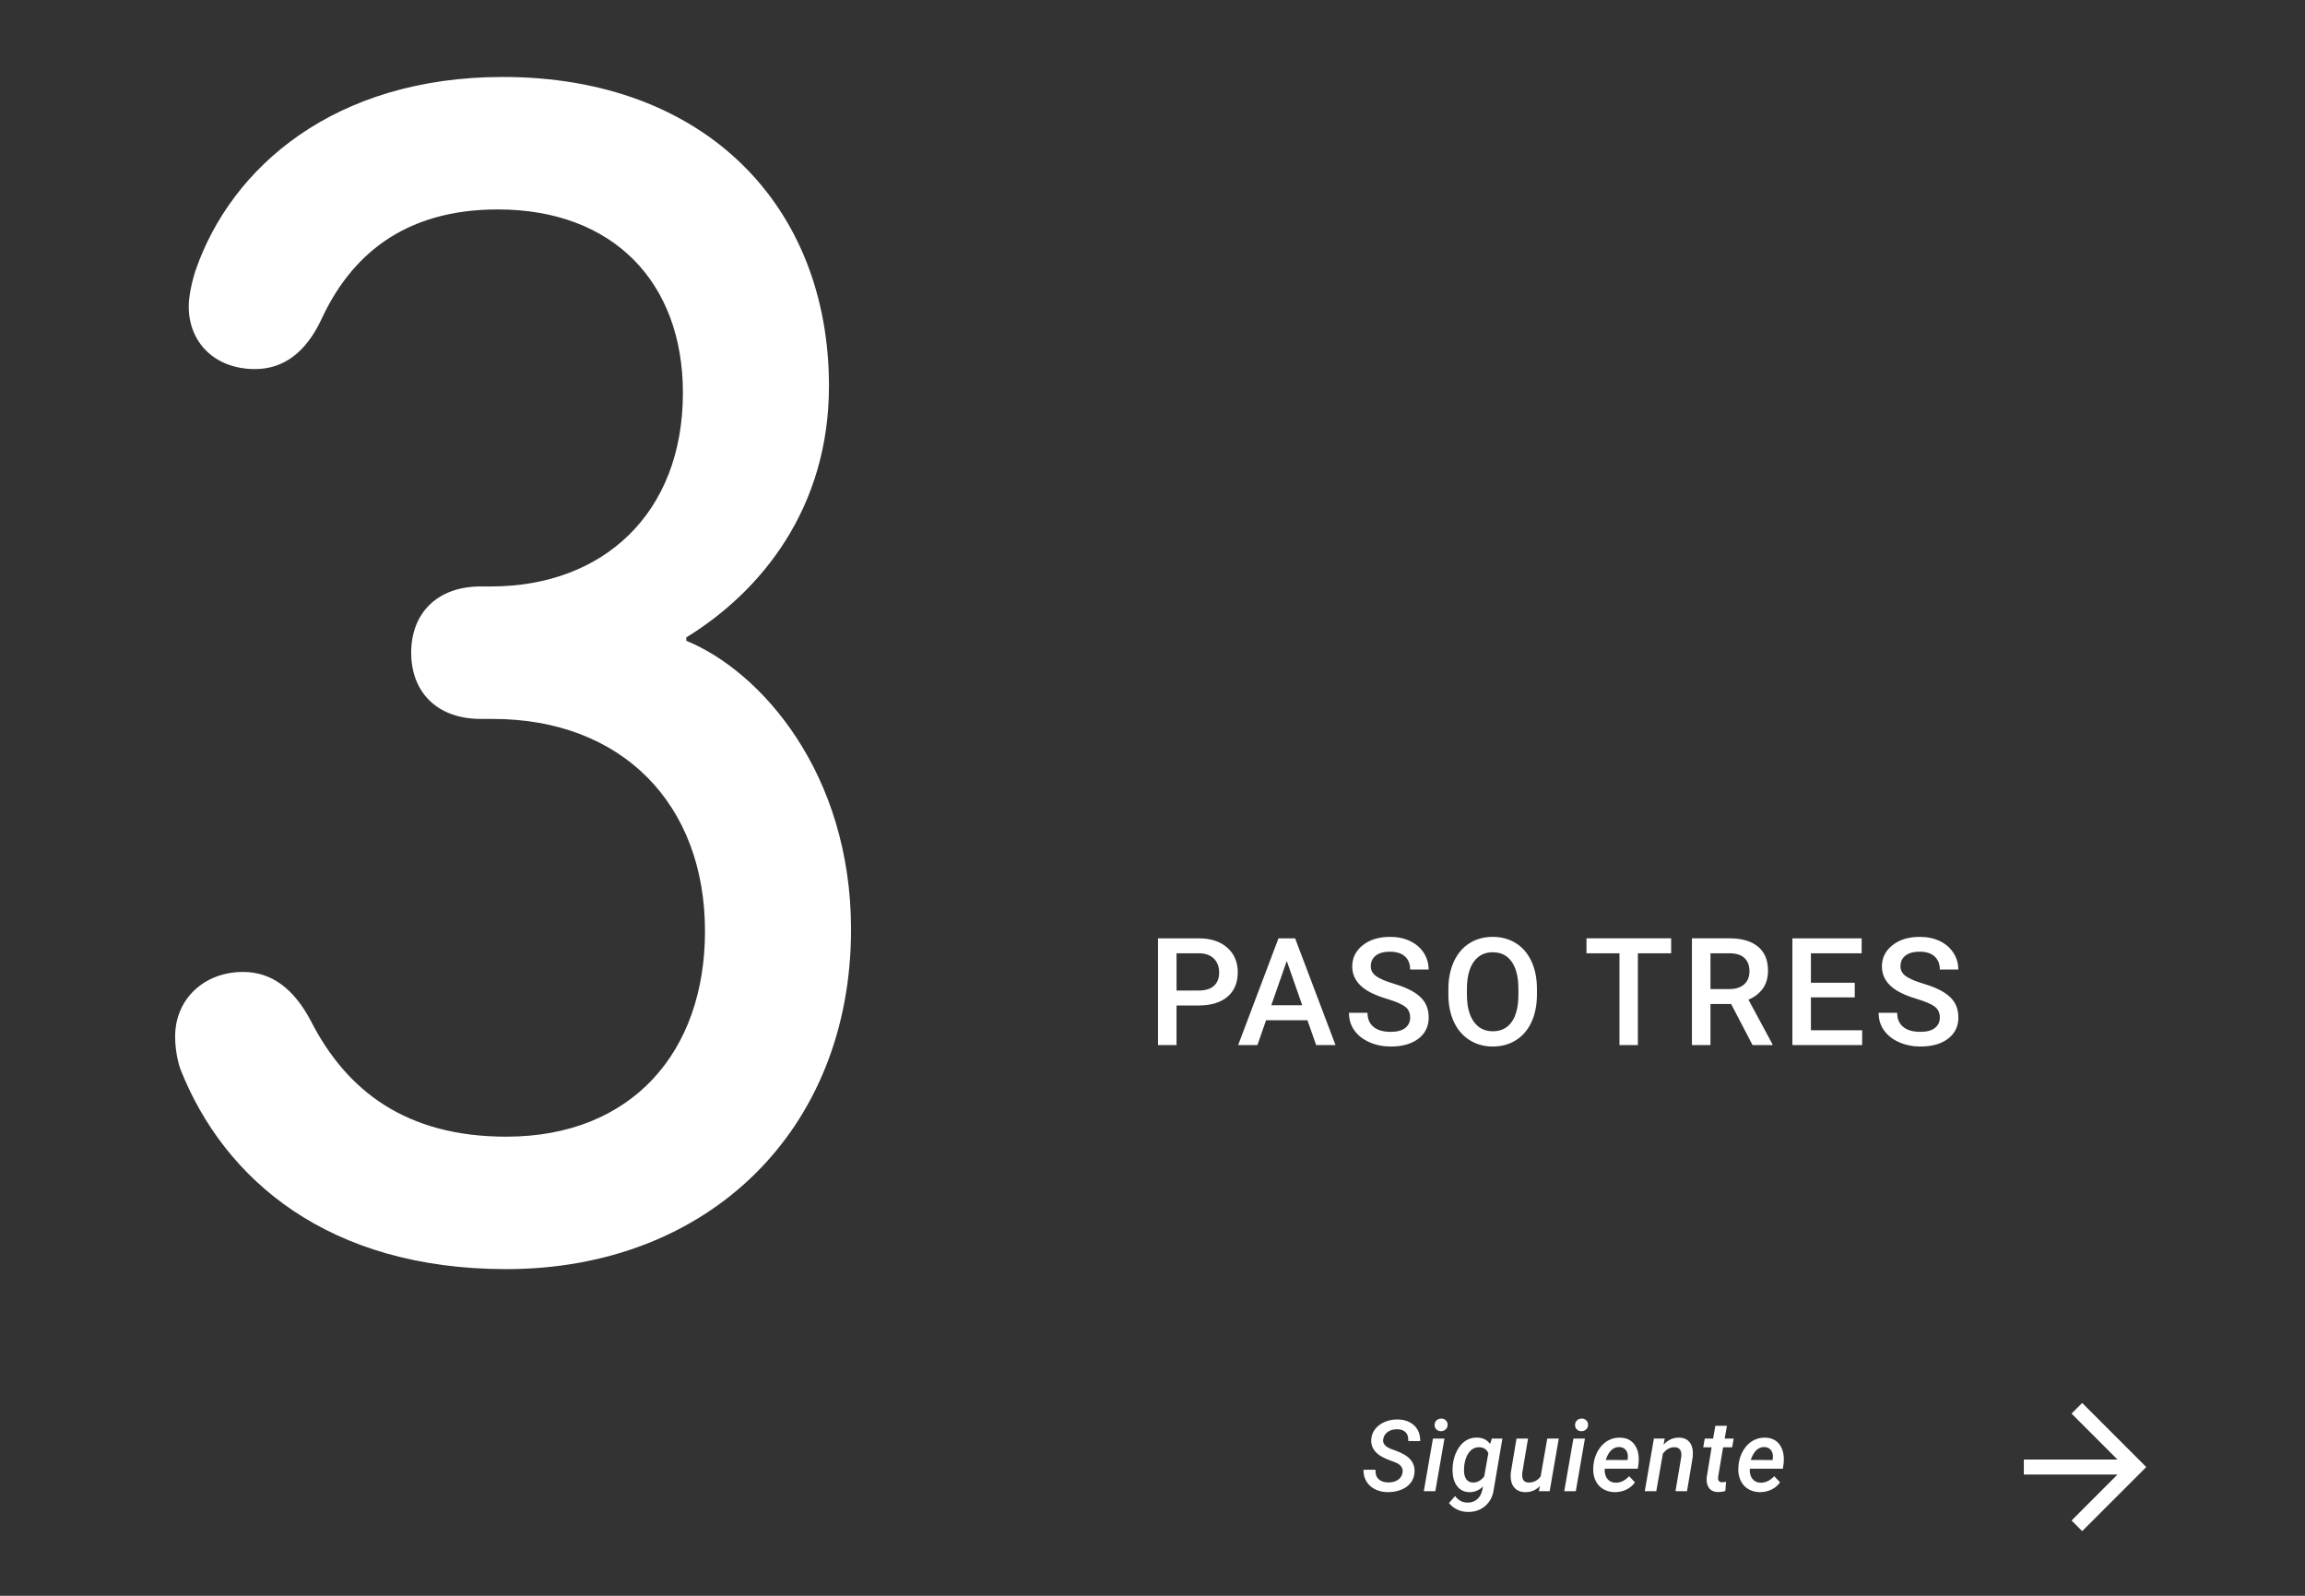 <svg xmlns="http://www.w3.org/2000/svg" xmlns:xlink="http://www.w3.org/1999/xlink" id="Capa_1" x="0px" y="0px" width="184.252px" height="127.559px" viewBox="-35.433 -7.086 184.252 127.559" xml:space="preserve">
<rect x="-35.433" y="-7.086" width="184.252" height="127.559" fill="#333333" stroke="none"/>
<g>
	<defs>
		<rect id="SVGID_1_" x="-21.433" y="-0.935" width="157.55" height="116.239"></rect>
	</defs>
	<clipPath id="SVGID_2_">
		<use xlink:href="#SVGID_1_"></use>
	</clipPath>
	<path clip-path="url(#SVGID_2_)" fill="#FFFFFF" d="M-21.026,78.343c3.53,8.961,11.946,16.018,26.064,16.018   c16.154,0,27.557-11.131,27.557-27.148c0-12.489-7.194-20.635-13.167-23.078v-0.271c5.973-3.666,11.403-10.317,11.403-20.092   c0-14.389-9.91-24.706-26.064-24.706c-13.44,0-21.72,7.195-24.571,15.476c-0.272,0.814-0.543,2.036-0.543,2.851   c0,2.987,2.172,5.023,5.294,5.023c2.308,0,4.073-1.357,5.294-3.938c2.308-5.022,6.516-8.823,14.118-8.823   c9.231,0,14.797,5.837,14.797,14.66c0,9.64-6.38,15.477-15.34,15.477H3.002c-3.53,0-5.566,2.172-5.566,5.294   c0,3.123,2.036,5.295,5.566,5.295h0.95c10.317,0,16.969,6.787,16.969,16.967c0,9.639-5.837,16.426-15.883,16.426   c-8.009,0-12.76-3.664-15.611-9.23c-1.358-2.578-3.122-3.938-5.43-3.938c-3.122,0-5.43,2.172-5.43,5.16   C-21.433,76.58-21.297,77.529-21.026,78.343"></path>
	<path clip-path="url(#SVGID_2_)" fill="#FFFFFF" d="M119.238,75.082c-0.259,0.209-0.646,0.312-1.162,0.312   c-0.598,0-1.057-0.131-1.377-0.396s-0.48-0.641-0.48-1.125h-1.482c0,0.535,0.144,1.004,0.43,1.406   c0.287,0.402,0.69,0.717,1.207,0.945c0.519,0.229,1.086,0.344,1.703,0.344c0.934,0,1.672-0.211,2.217-0.631   c0.546-0.42,0.818-0.984,0.818-1.695c0-0.438-0.094-0.82-0.281-1.146s-0.482-0.615-0.885-0.867s-0.936-0.477-1.6-0.674   s-1.141-0.4-1.43-0.609s-0.434-0.469-0.434-0.781c0-0.371,0.133-0.66,0.401-0.867c0.267-0.207,0.644-0.311,1.128-0.311   c0.52,0,0.919,0.125,1.197,0.377c0.279,0.252,0.42,0.602,0.42,1.047h1.477c0-0.492-0.133-0.941-0.398-1.346   c-0.267-0.404-0.631-0.715-1.096-0.934s-0.994-0.328-1.588-0.328c-0.895,0-1.623,0.223-2.183,0.668   c-0.562,0.445-0.841,1.012-0.841,1.699c0,0.785,0.389,1.422,1.166,1.91c0.406,0.254,0.953,0.484,1.641,0.689   c0.688,0.207,1.163,0.414,1.428,0.617c0.262,0.203,0.395,0.492,0.395,0.867C119.629,74.597,119.498,74.873,119.238,75.082    M112.828,71.47h-3.504v-2.355h4.056v-1.195h-5.537v8.531h5.578v-1.186h-4.097V72.64h3.504V71.47z M101.295,69.115h1.564   c0.516,0.008,0.903,0.137,1.163,0.387c0.261,0.25,0.39,0.604,0.39,1.059c0,0.439-0.141,0.783-0.422,1.035s-0.672,0.379-1.172,0.379   h-1.523V69.115z M104.658,76.451h1.588v-0.076l-1.916-3.553c0.492-0.207,0.875-0.504,1.151-0.889   c0.275-0.385,0.413-0.863,0.413-1.434c0-0.836-0.268-1.477-0.803-1.918s-1.295-0.662-2.279-0.662h-3v8.531h1.482v-3.281h1.652   L104.658,76.451z M98.152,67.919h-6.769v1.195h2.637v7.336h1.472v-7.336h2.66V67.919z M85.941,72.408   c0,0.961-0.178,1.691-0.531,2.189c-0.354,0.502-0.857,0.752-1.515,0.752c-0.647,0-1.155-0.256-1.521-0.768   s-0.547-1.236-0.547-2.174v-0.492c0.008-0.918,0.191-1.629,0.554-2.131c0.36-0.502,0.862-0.752,1.503-0.752   c0.656,0,1.163,0.252,1.52,0.756c0.357,0.504,0.537,1.227,0.537,2.174V72.408z M87.424,71.931   c-0.004-0.832-0.153-1.561-0.446-2.188s-0.708-1.107-1.245-1.441s-1.152-0.5-1.848-0.5c-0.696,0-1.312,0.168-1.85,0.506   s-0.953,0.826-1.248,1.461c-0.295,0.639-0.442,1.371-0.442,2.205v0.48c0.004,0.814,0.153,1.537,0.448,2.162   c0.296,0.625,0.714,1.105,1.255,1.443s1.157,0.508,1.848,0.508c0.699,0,1.318-0.17,1.854-0.508c0.537-0.338,0.951-0.822,1.24-1.453   s0.434-1.363,0.434-2.199V71.931z M76.9,75.082c-0.261,0.209-0.648,0.312-1.164,0.312c-0.597,0-1.057-0.131-1.377-0.396   s-0.479-0.641-0.479-1.125h-1.483c0,0.535,0.145,1.004,0.432,1.406s0.688,0.717,1.207,0.945c0.518,0.229,1.084,0.344,1.701,0.344   c0.935,0,1.674-0.211,2.219-0.631s0.816-0.984,0.816-1.695c0-0.438-0.093-0.82-0.281-1.146c-0.187-0.326-0.481-0.615-0.885-0.867   c-0.402-0.252-0.935-0.477-1.599-0.674s-1.142-0.4-1.431-0.609s-0.434-0.469-0.434-0.781c0-0.371,0.135-0.66,0.402-0.867   c0.267-0.207,0.643-0.311,1.128-0.311c0.519,0,0.919,0.125,1.198,0.377s0.418,0.602,0.418,1.047h1.477   c0-0.492-0.132-0.941-0.398-1.346c-0.266-0.404-0.631-0.715-1.096-0.934s-0.994-0.328-1.588-0.328   c-0.895,0-1.622,0.223-2.182,0.668c-0.561,0.445-0.842,1.012-0.842,1.699c0,0.785,0.39,1.422,1.166,1.91   c0.406,0.254,0.953,0.484,1.642,0.689c0.687,0.207,1.163,0.414,1.426,0.617c0.265,0.203,0.396,0.492,0.396,0.867   C77.289,74.597,77.16,74.873,76.9,75.082 M67.426,69.73l1.236,3.537h-2.474L67.426,69.73z M69.775,76.451h1.547l-3.229-8.531h-1.33   l-3.223,8.531h1.541l0.69-1.986h3.306L69.775,76.451z M58.615,69.115h1.823c0.492,0.008,0.878,0.148,1.16,0.424   c0.281,0.275,0.422,0.645,0.422,1.104c0,0.471-0.139,0.828-0.416,1.076c-0.278,0.248-0.68,0.373-1.207,0.373h-1.782V69.115z    M60.38,73.287c0.987,0,1.757-0.234,2.306-0.699s0.823-1.115,0.823-1.953c0-0.816-0.28-1.475-0.841-1.971s-1.317-0.744-2.271-0.744   h-3.264v8.531h1.481v-3.164H60.38z"></path>
	<path clip-path="url(#SVGID_2_)" fill="#FFFFFF" d="M106.059,108.753c0.117,0.107,0.189,0.252,0.218,0.436   c0.016,0.113,0.015,0.23-0.004,0.35l-0.016,0.082l-1.744-0.004c0.243-0.705,0.609-1.049,1.096-1.033   C105.794,108.591,105.943,108.648,106.059,108.753 M106.16,111.988c0.289-0.139,0.521-0.332,0.697-0.584l-0.467-0.49   c-0.335,0.357-0.699,0.531-1.096,0.518c-0.277-0.006-0.495-0.109-0.653-0.314c-0.157-0.203-0.225-0.473-0.202-0.805h2.646   l0.054-0.404c0.065-0.613-0.034-1.109-0.297-1.49c-0.263-0.383-0.657-0.578-1.183-0.588c-0.355-0.008-0.685,0.076-0.987,0.252   c-0.304,0.176-0.556,0.434-0.759,0.775c-0.204,0.34-0.328,0.725-0.375,1.152l-0.012,0.158c-0.031,0.375,0.018,0.717,0.146,1.023   c0.128,0.305,0.326,0.545,0.594,0.721c0.269,0.176,0.585,0.268,0.95,0.277C105.558,112.193,105.874,112.126,106.16,111.988    M101.685,106.884l-0.179,1.023h-0.668l-0.124,0.699h0.672l-0.393,2.4c-0.033,0.352,0.029,0.635,0.188,0.85   c0.159,0.213,0.399,0.322,0.72,0.326c0.195,0,0.389-0.025,0.58-0.08l0.062-0.738c-0.121,0.023-0.229,0.035-0.326,0.035   c-0.192-0.008-0.295-0.096-0.312-0.266c-0.004-0.051-0.004-0.109,0.004-0.174l0.396-2.354h0.723l0.121-0.699h-0.719l0.18-1.023   H101.685z M96.771,107.908l-0.727,4.203h0.921l0.524-2.996c0.264-0.35,0.57-0.521,0.92-0.518c0.334,0.01,0.519,0.166,0.553,0.475   c0.01,0.096,0.009,0.201-0.004,0.311l-0.459,2.729h0.921l0.455-2.717c0.049-0.488-0.021-0.869-0.21-1.143   c-0.189-0.275-0.481-0.414-0.874-0.422c-0.472-0.01-0.888,0.178-1.247,0.566l0.093-0.492L96.771,107.908z M94.464,108.753   c0.116,0.107,0.188,0.252,0.217,0.436c0.017,0.113,0.015,0.23-0.003,0.35l-0.016,0.082l-1.744-0.004   c0.242-0.705,0.607-1.049,1.095-1.033C94.197,108.591,94.346,108.648,94.464,108.753 M94.564,111.988   c0.287-0.139,0.52-0.332,0.695-0.584l-0.466-0.49c-0.334,0.357-0.699,0.531-1.095,0.518c-0.278-0.006-0.496-0.109-0.653-0.314   c-0.158-0.203-0.226-0.473-0.202-0.805h2.646l0.054-0.404c0.065-0.613-0.034-1.109-0.298-1.49   c-0.262-0.383-0.656-0.578-1.182-0.588c-0.355-0.008-0.685,0.076-0.988,0.252c-0.303,0.176-0.555,0.434-0.76,0.775   c-0.203,0.34-0.328,0.725-0.373,1.152l-0.013,0.158c-0.03,0.375,0.017,0.717,0.146,1.023c0.129,0.305,0.326,0.545,0.595,0.721   s0.585,0.268,0.95,0.277C93.963,112.193,94.277,112.126,94.564,111.988 M90.621,107.181c0.102,0.096,0.226,0.141,0.373,0.135   c0.15-0.006,0.274-0.055,0.371-0.15c0.098-0.096,0.146-0.219,0.146-0.365c0-0.141-0.049-0.26-0.149-0.355   c-0.1-0.098-0.225-0.145-0.375-0.139c-0.158,0.004-0.283,0.059-0.377,0.158c-0.093,0.102-0.14,0.225-0.14,0.367   C90.469,106.97,90.521,107.087,90.621,107.181 M91.259,107.908h-0.921l-0.73,4.203h0.922L91.259,107.908z M87.58,112.111h0.861   l0.728-4.203h-0.921l-0.528,3.021c-0.251,0.342-0.58,0.504-0.987,0.49c-0.298-0.014-0.459-0.18-0.486-0.502   c-0.006-0.09-0.006-0.184,0.005-0.279l0.459-2.73h-0.921l-0.455,2.719c-0.031,0.314-0.008,0.586,0.068,0.818   c0.076,0.23,0.205,0.412,0.385,0.541c0.18,0.131,0.406,0.197,0.678,0.203c0.479,0.01,0.878-0.154,1.197-0.494L87.58,112.111z    M81.619,110.005c0.065-0.449,0.205-0.797,0.416-1.045c0.214-0.25,0.475-0.369,0.785-0.363c0.344,0.012,0.584,0.17,0.719,0.479   l-0.33,1.857c-0.262,0.336-0.567,0.498-0.916,0.486c-0.221-0.008-0.391-0.092-0.51-0.254c-0.119-0.16-0.182-0.377-0.187-0.652   c-0.005-0.152,0-0.295,0.017-0.428L81.619,110.005z M80.679,110.56c0.023,0.494,0.154,0.889,0.391,1.182   c0.237,0.293,0.553,0.441,0.946,0.447c0.412,0.01,0.779-0.143,1.103-0.455l-0.065,0.295c-0.071,0.324-0.217,0.572-0.433,0.748   c-0.217,0.176-0.475,0.258-0.775,0.246c-0.396-0.01-0.718-0.186-0.964-0.523l-0.489,0.555c0.16,0.213,0.373,0.385,0.637,0.514   c0.265,0.129,0.545,0.195,0.84,0.201c0.552,0.016,1.02-0.139,1.404-0.465c0.385-0.324,0.615-0.762,0.693-1.311l0.695-4.086   l-0.84-0.004l-0.143,0.43c-0.236-0.328-0.585-0.498-1.046-0.508c-0.347-0.006-0.655,0.082-0.924,0.262   c-0.271,0.18-0.493,0.439-0.671,0.779s-0.29,0.719-0.34,1.139C80.678,110.22,80.673,110.406,80.679,110.56 M79.393,107.181   c0.103,0.096,0.226,0.141,0.373,0.135c0.151-0.006,0.274-0.055,0.371-0.15c0.099-0.096,0.146-0.219,0.146-0.365   c0-0.141-0.049-0.26-0.148-0.355c-0.1-0.098-0.225-0.145-0.375-0.139c-0.158,0.004-0.284,0.059-0.377,0.158   c-0.094,0.102-0.141,0.225-0.141,0.367C79.242,106.97,79.293,107.087,79.393,107.181 M80.031,107.908h-0.92l-0.731,4.203h0.921   L80.031,107.908z M76.307,111.212c-0.209,0.137-0.468,0.203-0.778,0.199c-0.334-0.006-0.59-0.094-0.77-0.27   c-0.18-0.172-0.258-0.42-0.236-0.74l-0.961-0.004c-0.013,0.344,0.062,0.65,0.223,0.922c0.16,0.271,0.391,0.482,0.692,0.635   c0.302,0.154,0.638,0.23,1.009,0.234c0.391,0.004,0.748-0.059,1.074-0.188c0.325-0.129,0.579-0.312,0.764-0.549   c0.184-0.238,0.289-0.516,0.314-0.834c0.028-0.391-0.076-0.73-0.311-1.016c-0.236-0.287-0.65-0.535-1.243-0.748l-0.292-0.105   c-0.492-0.189-0.713-0.447-0.66-0.777c0.036-0.25,0.158-0.449,0.367-0.598c0.208-0.148,0.464-0.219,0.767-0.213   c0.302,0.008,0.525,0.092,0.675,0.256c0.148,0.162,0.215,0.393,0.195,0.688l0.956,0.004c0.01-0.334-0.058-0.631-0.202-0.893   c-0.145-0.26-0.355-0.463-0.629-0.609c-0.275-0.146-0.588-0.223-0.939-0.23c-0.367-0.008-0.711,0.053-1.035,0.188   c-0.323,0.131-0.584,0.318-0.782,0.564c-0.198,0.244-0.308,0.527-0.328,0.848c-0.022,0.371,0.088,0.695,0.334,0.977   c0.246,0.279,0.662,0.521,1.247,0.725l0.314,0.117c0.465,0.182,0.668,0.459,0.61,0.832C76.64,110.88,76.515,111.076,76.307,111.212   "></path>
</g>
<polygon fill="#FFFFFF" points="130.16,105.91 133.83,109.582 126.344,109.582 126.344,110.783 133.83,110.783 130.16,114.455   131.009,115.304 136.117,110.195 136.105,110.183 136.117,110.169 131.009,105.06 "></polygon>
</svg>